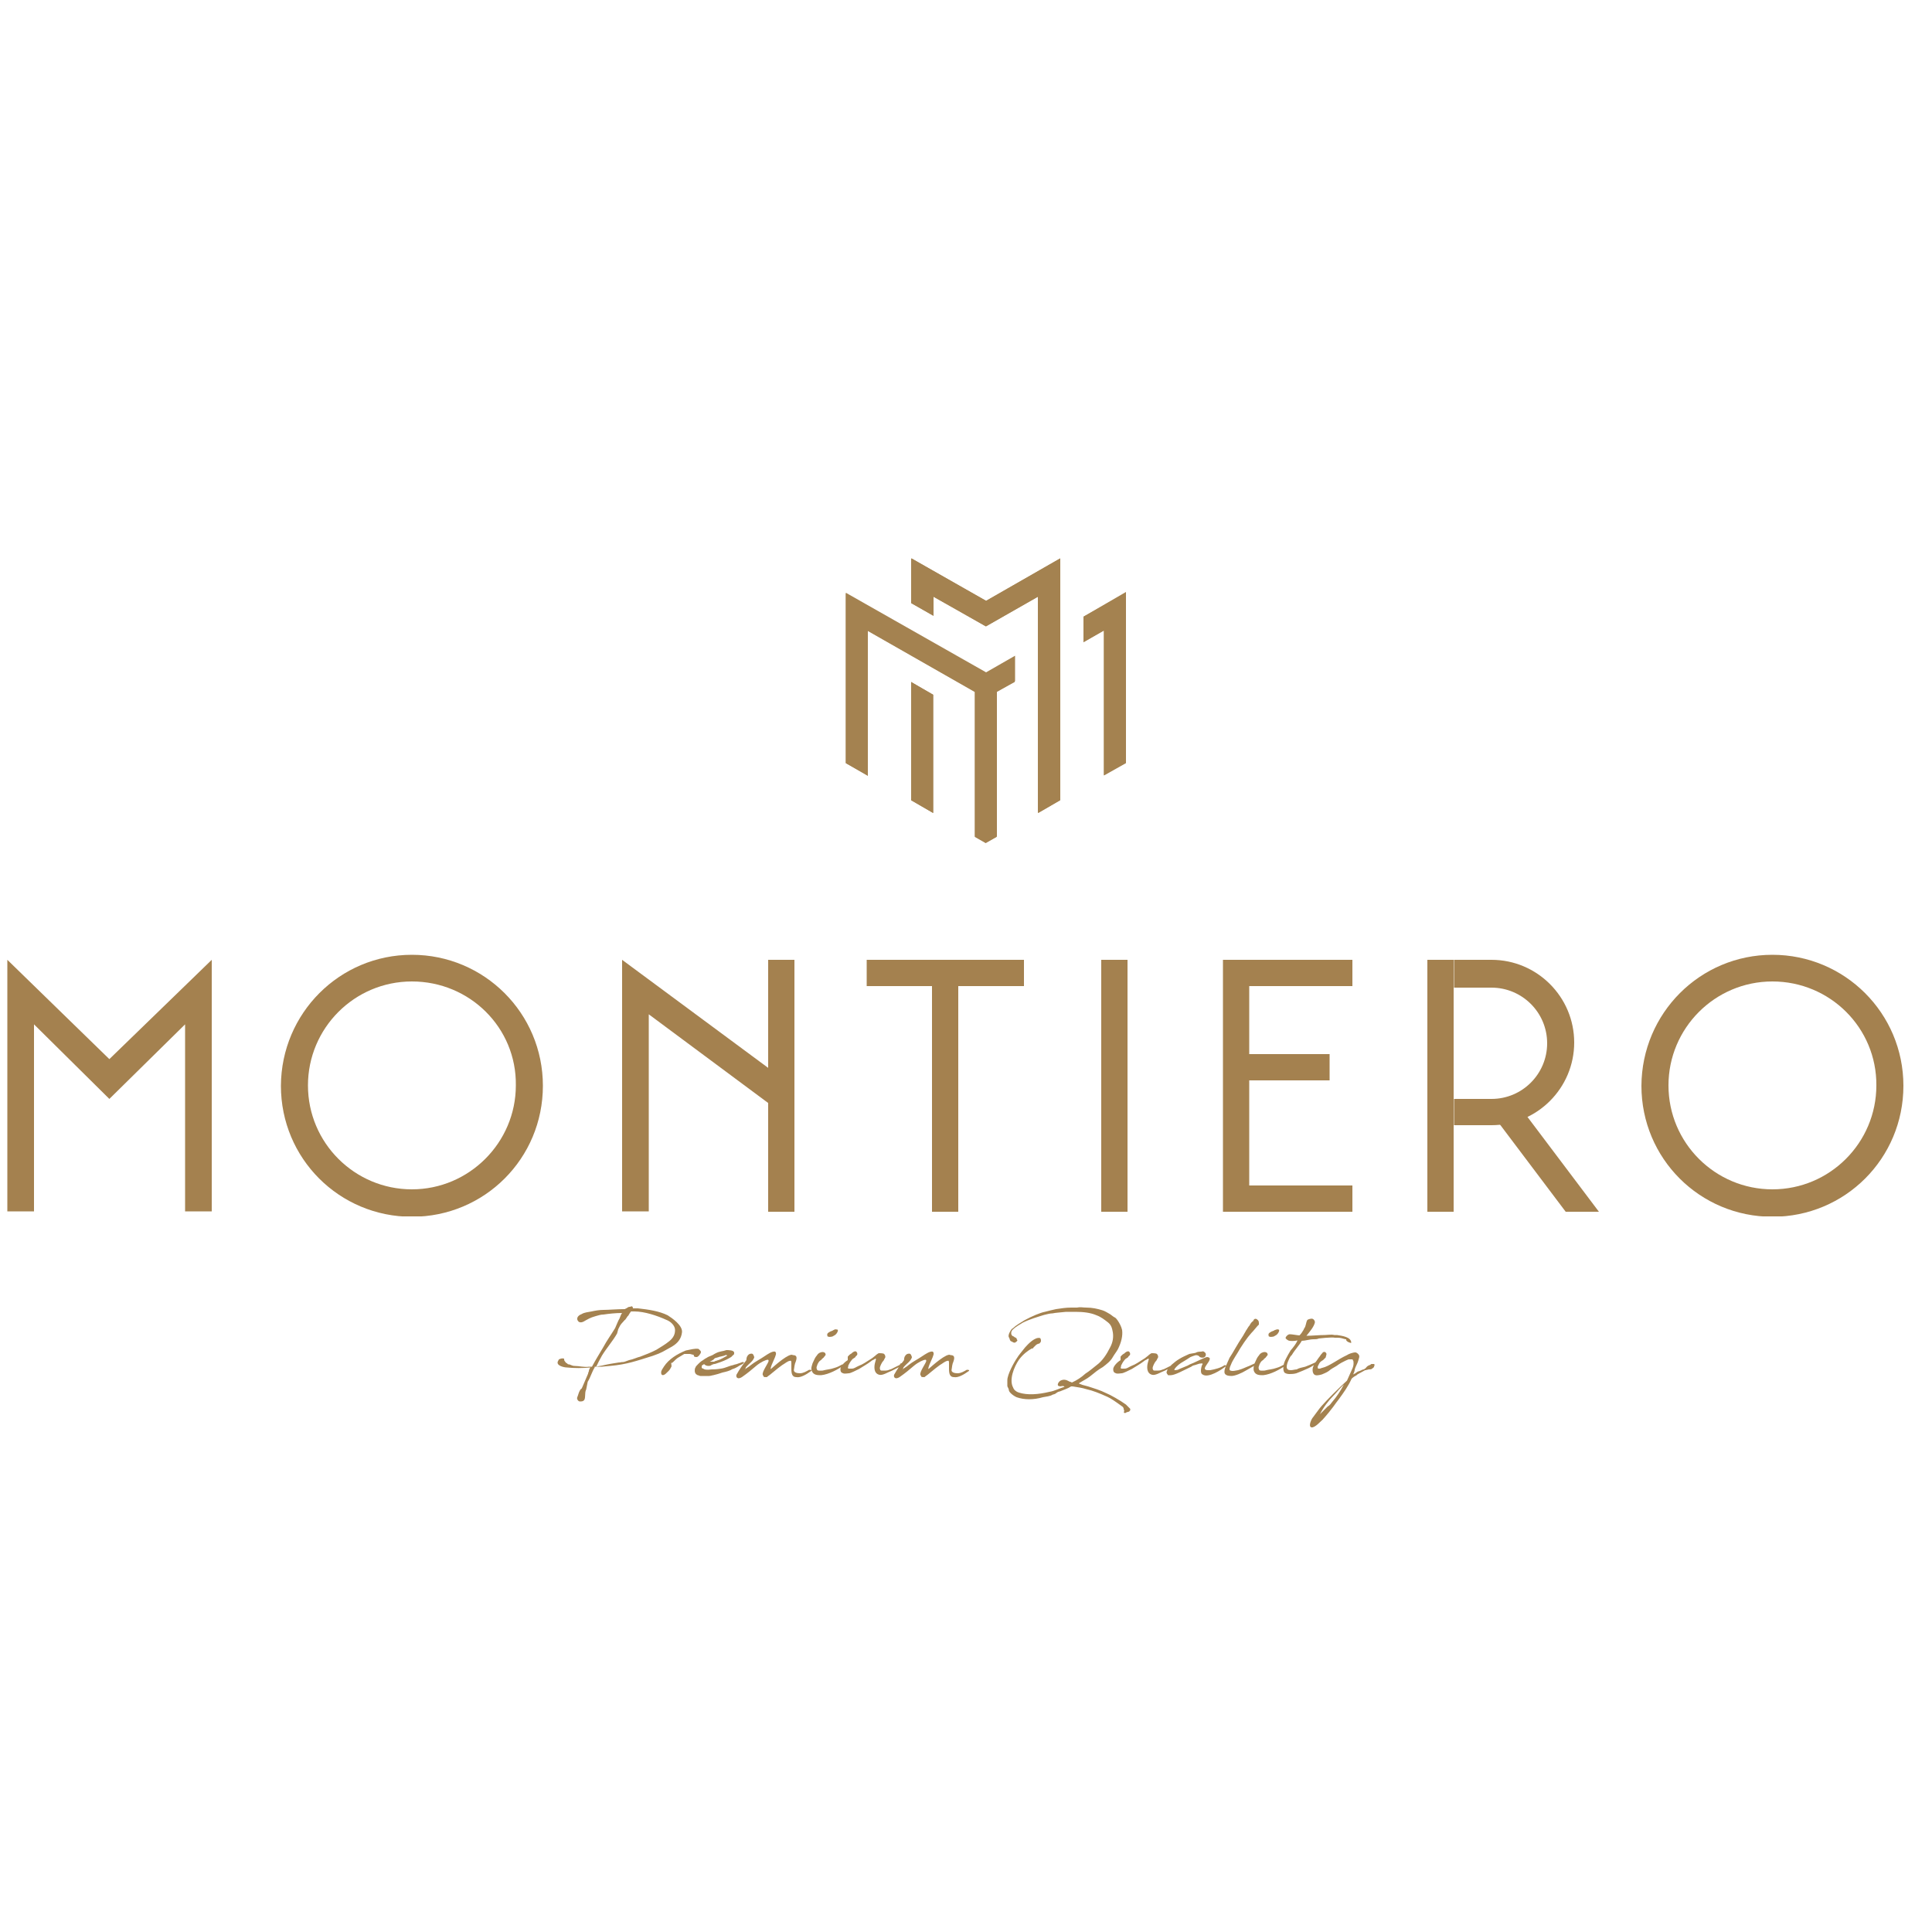 <?xml version="1.0" encoding="utf-8"?>
<!-- Generator: Adobe Illustrator 19.0.0, SVG Export Plug-In . SVG Version: 6.00 Build 0)  -->
<svg version="1.1" id="Layer_1" xmlns="http://www.w3.org/2000/svg" xmlns:xlink="http://www.w3.org/1999/xlink" x="0px" y="0px"
	 viewBox="-47 170.9 500 500" style="enable-background:new -47 170.9 500 500;" xml:space="preserve">
<style type="text/css">
	.st0{fill:#A48250;}
	.st1{fill:#A4814F;}
	.st2{clip-path:url(#SVGID_2_);fill:#A4814F;}
	.st3{clip-path:url(#SVGID_4_);fill:#A4814F;}
	.st4{clip-path:url(#SVGID_6_);fill:#A4814F;}
</style>
<g>
	<path class="st0" d="M188.8,378l5.7,3.3v-30.6l-5.7-3.3V378z M171.9,368.4l5.7,3.3v-37.5l27.7,15.8v37.5l2.8,1.6l2.8-1.6v-37.5
		l4.7-2.6v-6.6l-7.5,4.3l-36.2-20.6L171.9,368.4L171.9,368.4z M233.4,330.5v6.6l5.3-3.1v37.5l5.7-3.3v-44.1L233.4,330.5z
		 M227.4,315.4l-19.2,11l-19.3-11V327l5.7,3.3v-5l13.5,7.7l13.5-7.7v56l5.7-3.3v-62.6H227.4z"/>
	<polygon class="st0" points="233.4,330.5 244.4,324.3 244.4,368.4 238.7,371.6 238.7,334.1 233.4,337.1 	"/>
	<polygon class="st0" points="188.8,378 188.8,347.4 194.5,350.7 194.5,381.3 	"/>
	<polygon class="st0" points="171.9,368.4 171.9,324.3 208.2,344.9 215.7,340.6 215.7,347.2 211,349.9 211,387.4 208.1,389 
		205.3,387.4 205.3,349.9 177.6,334.1 177.6,371.6 	"/>
	<polygon class="st0" points="227.4,315.4 208.2,326.4 188.8,315.4 188.8,327 194.5,330.2 194.5,325.3 208.2,333 221.7,325.3 
		221.7,381.3 227.4,378 	"/>
	<polygon class="st1" points="155.5,450 114,419.3 114,484.4 120.9,484.4 120.9,433.4 155.5,459.1 	"/>
	<rect x="151.8" y="419.3" class="st1" width="6.8" height="65.2"/>
	<rect x="194.2" y="419.3" class="st1" width="6.8" height="65.2"/>
	<rect x="177.3" y="419.3" class="st1" width="40.7" height="6.8"/>
	<rect x="238" y="419.3" class="st1" width="6.8" height="65.2"/>
	<rect x="269.5" y="419.3" class="st1" width="6.8" height="65.2"/>
	<rect x="271" y="419.3" class="st1" width="32" height="6.8"/>
	<rect x="271" y="477.7" class="st1" width="32" height="6.8"/>
	<rect x="271" y="443.7" class="st1" width="26.1" height="6.8"/>
	<rect x="322.4" y="419.3" class="st1" width="6.8" height="65.2"/>
	<polygon class="st1" points="-18.7,445 -45.1,419.3 -45.1,484.4 -38.2,484.4 -38.2,436 -18.7,455.3 0.9,436 0.9,484.4 7.8,484.4 
		7.8,419.3 	"/>
	<g>
		<g>
			<defs>
				<rect id="SVGID_1_" x="-45.1" y="315.4" width="506.4" height="170.3"/>
			</defs>
			<clipPath id="SVGID_2_">
				<use xlink:href="#SVGID_1_"  style="overflow:visible;"/>
			</clipPath>
			<path class="st2" d="M59.6,424.9c-14.9,0-26.9,12.1-26.9,26.9c0,14.9,12.1,26.9,26.9,26.9s26.9-12.1,26.9-26.9
				C86.7,436.9,74.6,424.9,59.6,424.9 M59.6,418c18.7,0,33.9,15.1,33.9,33.9s-15.1,33.9-33.9,33.9s-33.9-15.1-33.9-33.9
				C25.8,433.1,40.9,418,59.6,418"/>
		</g>
		<g>
			<defs>
				<rect id="SVGID_3_" x="-45.1" y="315.4" width="506.4" height="170.3"/>
			</defs>
			<clipPath id="SVGID_4_">
				<use xlink:href="#SVGID_3_"  style="overflow:visible;"/>
			</clipPath>
			<path class="st3" d="M329.3,419.3h9.7c11.8,0,21.4,9.6,21.4,21.4c0,11.8-9.6,21.4-21.4,21.4h-9.7v-6.8h9.7
				c8,0,14.4-6.5,14.4-14.4c0-8-6.5-14.4-14.4-14.4h-9.7V419.3z"/>
		</g>
	</g>
	<polygon class="st1" points="358.2,484.5 337.4,456.9 346,456.9 366.8,484.5 	"/>
	<g>
		<g>
			<defs>
				<rect id="SVGID_5_" x="-45.1" y="315.4" width="506.4" height="170.3"/>
			</defs>
			<clipPath id="SVGID_6_">
				<use xlink:href="#SVGID_5_"  style="overflow:visible;"/>
			</clipPath>
			<path class="st4" d="M411.7,424.9c-14.9,0-26.9,12.1-26.9,26.9c0,14.9,12.1,26.9,26.9,26.9c14.9,0,26.9-12.1,26.9-26.9
				C438.7,436.9,426.6,424.9,411.7,424.9 M411.7,418c18.7,0,33.9,15.1,33.9,33.9s-15.1,33.9-33.9,33.9s-33.9-15.1-33.9-33.9
				C377.9,433.1,393,418,411.7,418"/>
		</g>
		<g>
			<defs>
				<rect id="SVGID_7_" x="-45.1" y="315.4" width="506.4" height="170.3"/>
			</defs>
			<clipPath id="SVGID_8_">
				<use xlink:href="#SVGID_7_"  style="overflow:visible;"/>
			</clipPath>
		</g>
	</g>
</g>
<g>
	<path class="st0" d="M297.7,533.8c-0.2,0.2-0.4,0.7-1.1,1.1c-0.7,0.7-1.3,1.3-1.8,1.8l-0.2,0.2c0.9-1.8,2.2-3.5,3.5-4.8
		c0.7-0.7,1.3-1.5,2-2.2c0.2-0.2,0.4-0.4,0.7-0.7C299.9,530.9,299,532.3,297.7,533.8 M308.5,524.8c0.2-0.4,0.4-0.9,0-0.9
		c0,0-0.2,0-0.4,0s-0.4,0-0.4,0.2c-0.7,0.2-0.9,0.4-1.3,0.9c-0.2,0.2-0.7,0.4-0.9,0.4c-0.2,0.2-0.4,0.2-0.9,0.4
		c-0.2,0-0.4,0.2-0.7,0.4c-0.2,0.2-0.4,0.2-0.7,0.4c0.2-0.4,0.4-0.9,0.4-1.3c0.2-0.7,0.7-1.5,0.9-2.2c0.2-0.7,0.4-1.1,0.2-1.5
		c-0.2-0.4-0.7-0.7-0.9-0.7c-0.7,0-1.8,0.4-2.2,0.7c-2.4,1.1-4.6,2.9-6.4,3.3c-0.2,0-0.4,0.2-0.7,0.2c-0.2,0-0.4,0-0.4,0
		c0-0.2-0.2-0.4,0-0.7c0.2-0.4,0.4-0.9,0.7-1.1c0.2-0.2,0.7-0.4,0.9-0.7c0.2-0.2,0.4-0.4,0.4-0.4c0-0.2,0.2-0.7,0.2-0.9
		c0-0.2-0.2-0.2-0.2-0.4c-0.2-0.2-0.7-0.2-0.9,0.2c-0.2,0.2-0.4,0.4-0.7,0.9c-0.2,0.2-0.9,1.3-1.1,1.5c-0.4,0.7-0.7,1.3-0.7,1.8
		c0,0.4,0,0.9,0.4,1.3c0.4,0.4,1.3,0.2,2,0c0.4-0.2,1.1-0.4,1.8-0.9c0.4-0.4,1.3-0.9,2-1.3c0.9-0.7,1.8-1.1,2.2-1.3
		c0,0,0.4-0.2,0.9-0.4c0.2,0,0.4,0,0.7,0c0.4,0,0.4,0,0.4,0.2c0.2,0.2,0.2,0.4,0.2,0.9s-0.2,1.1-0.4,1.5c-0.4,0.9-0.9,2-1.3,2.9
		c-2.4,2.2-5,4.8-6.6,6.6c-0.4,0.4-1.8,2.4-2.2,2.9c-0.4,0.4-1.3,2.4-0.4,2.6c0.9,0.2,2.6-1.8,2.9-2c2.6-2.9,3.3-4.2,4.2-5.3
		c1.3-1.8,2.4-3.3,3.3-5.3c0.4-0.4,0.9-0.7,1.3-0.9c0,0,0,0,0.2-0.2c0.7-0.4,1.3-0.7,2-1.1h0.2c0.4-0.2,0.2,0,0.7-0.2
		c0.4,0,0.7,0,0.9-0.2L308.5,524.8z M286.8,516.2c-0.4,0-0.9,0.4-1.1,0.9l0,0c0,0.2,0.2,0.4,0.7,0.7c0.4,0.2,1.5,0.2,2.4,0
		c-0.4,0.9-1.1,1.8-1.8,2.6c-0.9,1.5-1.8,3.1-1.8,3.9c-0.2,0.9,0,1.5,0.2,1.8c0.2,0.2,0.7,0.4,1.3,0.4c0.4,0,1.1,0,1.8-0.2
		c1.1-0.4,2.2-0.9,3.1-1.3c0.9-0.4,1.5-0.9,2.2-1.3c0.2-0.4,0-0.4-0.4-0.2c-0.9,0.4-2,0.9-2.6,1.1c-0.9,0.2-1.8,0.4-2.2,0.7
		c-0.4,0-1.1,0.2-1.5,0.2c-0.7,0-1.1-0.2-1.1-0.9c0-0.4,0.2-1.1,0.4-1.5c0.2-0.4,0.4-1.1,0.9-1.5c0.9-1.5,2-2.6,2.6-3.7
		c0.9,0,2-0.4,3.1-0.4c0.4,0,0.9,0,1.3-0.2c0,0,3.3-0.4,4.2-0.2c0,0,0.4,0,0.7,0c0.7,0,1.3,0.2,2,0.4h0.2c0,0,0,0,0,0.2
		c0,0.4,1.3,0.9,1.3,0.7c0-1.5-2.4-1.8-3.7-2c-0.2,0-0.4,0-0.7,0c-0.7-0.2-1.8,0-2.4,0c-1.5,0-3.3,0.2-4.8,0.2
		c0.9-1.1,2-2.4,2.2-3.5c0-0.4-0.4-1.1-1.1-0.9c-0.2,0-0.7,0.2-0.7,0.2c-0.4,0.2-0.4,0.9-0.7,1.8l-0.2,0.4c0,0-0.2,0.2-0.2,0.4
		c-0.4,0.7-0.7,1.1-1.1,1.5C288.9,516.5,287.4,516.2,286.8,516.2 M283,515.1c-0.2,0,0,0-0.4,0.2c-0.7,0.2-1.5,0.7-1.3,1.1
		c0,0.2,0,0.4,0.2,0.4c0.4,0.2,0.9,0,1.1,0c0.7-0.4,0.9-0.4,1.3-1.1c0.2-0.4,0.2-0.7,0-0.7C283.7,514.9,283.5,514.9,283,515.1
		 M277.5,525.7c0.4,1.1,1.5,1.1,2.4,1.1c2-0.2,4.4-1.5,5.9-2.6c0.2-0.2,0-0.2-0.4-0.2c-0.7,0.4-1.3,0.7-2,0.9
		c-1.1,0.4-2,0.4-3.1,0.7c-0.4,0-1.5,0.2-1.5-0.4c-0.2-0.4,0-0.7,0.2-1.3c0.2-0.4,0.4-0.7,0.7-0.9c0.2-0.2,0.4-0.2,0.4-0.4
		c0.2-0.2,0.4-0.2,0.7-0.7c0.2-0.2,0.4-0.4,0.2-0.7c0-0.2-0.4-0.4-0.7-0.4c-0.4,0-1.1,0.2-1.5,0.9c-0.4,0.4-0.7,1.1-1.1,2
		C277.5,524.4,277.3,525,277.5,525.7 M269.9,525.7c-0.2,1.1,0.9,1.3,1.8,1.3c0.9,0,2.6-0.7,3.9-1.5c1.3-0.7,2.6-1.5,3.3-2
		c0.4-0.2,0-0.4-0.2-0.2c-0.9,0.4-1.5,0.7-2.4,1.1c-1.1,0.4-1.5,0.7-2.9,1.1c-0.2,0-0.9,0.2-1.3,0.2c-0.2,0-0.9,0-0.9-0.4
		c0-0.4,0.2-0.9,0.4-1.3c0.4-1.1,1.5-2.6,2.4-4.2c0.7-1.1,1.3-2,2-2.9c0.2-0.2,0.7-0.9,1.3-1.5l0,0l1.1-1.3c0.2-0.2,0.2-0.2,0.4-0.4
		c0-0.2,0-0.2,0-0.4c0-0.2,0-0.4-0.2-0.7l0,0c-0.2-0.2-0.4-0.4-0.7-0.4c-0.2,0-0.4,0.2-0.4,0.2c0,0.2-0.2,0.2-0.2,0.4
		c-0.4,0.2-0.7,0.7-0.9,1.1c-0.4,0.4-0.7,1.1-0.9,1.3c-0.4,0.7-0.2,0.4-0.4,0.7l-0.4,0.7c-1.5,2.2-2.6,4.4-3.5,5.7
		C270.7,523.5,269.9,525,269.9,525.7 M265,521.1l-0.2-0.2c-0.2-0.2-0.4-0.4-0.9-0.2c-0.2,0-0.9,0-1.3,0.2c-0.2,0.2-0.9,0.2-1.8,0.4
		c-0.9,0.4-2,0.9-2.6,1.3c-0.7,0.4-1.3,0.9-2,1.5c-0.4,0.4-0.9,1.1-1.1,1.3c0,0.2-0.2,0.4-0.2,0.7c0,0.2,0.2,0.4,0.4,0.7
		c0.2,0,0.4,0,0.7,0c0.4,0,1.1-0.2,2.2-0.7c0.9-0.4,2.2-1.1,3.1-1.5c0.2-0.2,0.7-0.4,0.9-0.4c0.7-0.2,1.1-0.4,1.3-0.4
		c0.2,0,0.9-0.2,0.7,0.2c-0.2,0.2-0.4,1.1-0.4,1.5s0,0.9,0.4,1.1c1.5,1.1,5-1.3,5.9-2c0.4-0.2,0.2-0.4-0.2-0.4
		c-0.9,0.7-2.6,1.1-3.7,1.3c-0.2,0-0.4,0-0.7,0c-0.4,0-0.7-0.2-0.7-0.4c0-0.7,1.3-1.8,1.3-2.6c0-0.2-0.4-0.4-0.7-0.4
		c-0.4,0-2.6,1.1-3.5,1.5c-0.4,0.2-1.1,0.4-1.5,0.7c-0.9,0.4-1.8,0.7-2.6,1.1c-0.2,0-0.7,0.2-0.9,0c0-0.2,0.7-1.1,1.8-1.8
		c0.7-0.4,1.8-1.1,2.4-1.5c0.4-0.2,1.1-0.4,1.1-0.4c0.4-0.2,1.1,0,1.3,0.4C264.6,522.6,265.3,521.9,265,521.1 M241.1,525.2
		c0,0.4,0,0.9,0.7,1.1c0.4,0.2,1.1,0,1.5,0c0.4,0,1.8-0.7,2.6-1.1c1.1-0.7,2.2-1.3,3.1-2c0.4-0.4,0.9-0.4,1.1-0.7c0,0,0.2,0,0.2,0.2
		c-0.2,0.7-0.4,1.3-0.4,2c0,1.1,0.4,1.8,1.3,2c0.9,0.2,2.2-0.7,3.3-1.1c0.7-0.4,2.2-1.1,2.6-1.3c0.2-0.2,0.2-0.2,0-0.4l-0.2-0.2
		c-0.2,0-0.4,0.2-0.4,0.4c-0.4,0.2-1.8,0.9-2.2,1.1c-0.7,0.2-0.9,0.4-1.5,0.4c0,0-0.4,0-0.7,0c-0.2,0-0.2,0-0.4,0
		c-0.2,0-0.4-0.2-0.4-0.7c0-0.2,0.4-1.3,0.9-1.8c0.2-0.2,0.2-0.4,0.4-0.7c0.2-0.2,0.2-0.7-0.2-1.1c-0.2-0.2-1.1-0.2-1.3-0.2
		c-0.2,0-0.4,0.2-0.7,0.4c-0.4,0.4-0.9,0.7-1.1,0.9c-1.8,1.1-2.2,1.5-3.5,2c-0.9,0.4-1.1,0.7-1.8,0.7c-0.2,0-0.4,0-0.7,0
		c-0.2,0-0.4-0.2-0.2-0.4c0-0.2,0-0.4,0.2-0.7c0.2-0.4,0.2-0.4,0.4-0.7c0.2-0.2,0.4-0.7,0.9-0.9c0.2-0.2,0.4-0.2,0.4-0.4
		c0.2-0.2,0.2-0.2,0.4-0.4c0.2-0.4,0-0.7-0.2-0.9c-0.2-0.2-0.7,0-0.9,0.2c0,0-0.2,0-0.2,0.2l0,0c-0.4,0.2-0.7,0.4-1.1,0.9
		c0,0,0,0.4,0,0.7v0.2C242,523.5,241.1,524.6,241.1,525.2 M230.4,528.7c-0.2-0.2-0.7-0.2-0.9-0.4c-0.7-0.4-1.3-0.4-1.8-0.2
		c-0.7,0.2-1.3,1.3-0.7,1.5c0.7,0.2,0.4,0,1.1,0c0.2,0,0.4,0.2,0.4,0.2c-1.3,0.4-2.6,1.1-3.9,1.3c-2.9,0.7-5.7,0.9-7.9,0.2
		c-0.7-0.2-1.3-0.7-1.5-1.3c-1.1-2,0.2-5.3,1.5-7.2c1.1-1.5,2.4-2.4,3.3-2.9c0.2,0,0.4,0,0.4-0.2c0.2-0.2,0.4-0.4,0.7-0.7
		c0.2-0.2,0.7-0.4,0.9-0.4c0.2-0.2,0.4-0.4,0.4-0.7c0-0.2,0-0.4-0.2-0.7c-1.3-0.4-3.1,1.5-3.9,2.4c-0.7,0.9-1.8,2.2-2,2.6
		c-0.9,1.3-2.6,4.4-2.6,5.9v1.5c0,0.2,0.4,0.7,0.4,1.1c0,0.4,0.9,1.3,2,1.8c2,0.7,4.4,0.7,6.8,0c0.9-0.2,1.8-0.2,2.6-0.7
		c0.2,0,0.7-0.2,0.9-0.4c0.2-0.2,0.7-0.4,0.9-0.4c0.9-0.4,2-0.7,2.9-1.3c0.2,0,0.2,0,0.4,0c1.3,0.2,2.6,0.4,3.5,0.7
		c1.8,0.4,3.5,1.1,5.5,2c0.9,0.4,2.2,1.3,3.7,2.4c0.7,0.4,0.4,0.9,0.7,1.3c-0.4,0.2,0,0.7,0.4,0.4c0.2-0.2,0.9-0.2,0.9-0.4l0.2-0.2
		c0-0.2,0-0.2,0-0.4c-0.2-0.2-0.7-0.7-1.1-1.1c-1.5-1.1-4.2-2.6-5-2.9c-1.8-0.9-3.3-1.3-4.8-1.8l-1.5-0.4c-0.4-0.2-0.7-0.2-0.9-0.4
		c1.1-0.7,2-1.1,2.9-1.8c1.1-0.9,2.2-1.8,3.3-2.4c0.9-0.7,2-1.5,2.6-2.6c0.4-0.7,0.9-1.3,1.3-2c0.9-1.8,1.3-3.5,1.1-5
		c-0.2-0.9-0.7-1.8-1.1-2.4c-0.2-0.2-0.4-0.7-0.9-0.9c-0.4-0.2-0.9-0.7-1.3-0.9c-0.4-0.2-1.1-0.7-1.8-0.9c-1.3-0.4-2.6-0.7-4.2-0.7
		c-0.9,0-1.5-0.2-2.4,0c-0.4,0-0.9,0-1.5,0c-1.3,0-2.6,0.2-3.9,0.4c-1.8,0.4-0.9,0.2-2.9,0.7c-1.1,0.2-3.3,1.1-5.3,2.2
		c-1.1,0.7-2.2,1.3-2.9,2c-0.7,0.4-0.7,0.9-0.9,1.1c-0.2,0.4-0.4,0.9-0.2,1.3c0.2,0.2,0.2,0.7,0.4,0.9c0.2,0.2,0.4,0.2,0.4,0.2
		c0.2,0.2,0.7,0.4,0.9,0.2c0.2-0.2,0.7-0.4,0.4-0.7c-0.2-0.2,0-0.4-0.2-0.4c0,0-0.2-0.2-0.4-0.2l-0.2-0.2c-0.7-0.2-0.7-0.7-0.7-0.9
		c0-0.4,0.2-0.7,0.4-0.9c0.7-0.7,1.8-1.3,2.6-1.8c1.8-0.9,3.9-1.5,5.5-2c0.9-0.2,1.5-0.4,2.2-0.4c0.9-0.2,1.8-0.2,3.5-0.4
		c0.4,0,0.9,0,1.3,0c0.4,0,0.7,0,1.1,0c2,0,3.9,0.2,5.5,0.9c1.1,0.4,2,1.1,2.9,1.8s1.1,1.5,1.3,2.6c0.2,1.3,0,2.6-0.7,3.9
		c-0.9,1.8-2,3.5-3.5,4.6c-0.9,0.7-1.8,1.5-2.9,2.2C232.8,527.4,231.7,528.1,230.4,528.7L230.4,528.7z M193.3,525.2
		c-0.2,0,0.2-1.1,0.4-1.5c0.4-0.9,1.1-2.4,0.9-2.6c0-0.2,0-0.2-0.2-0.4c-0.7-0.2-2,0.7-2.6,1.1c-1.3,0.9-2.6,1.5-3.7,2.4
		c-0.4,0.4-1.1,0.7-1.5,1.1l0,0l-0.2,0.2c0.2-0.2,0.4-0.4,0.4-0.7c0.9-1.1,1.8-1.5,2.2-2.6c0-0.2-0.2-0.7-0.4-0.9
		c-0.4-0.2-0.9,0-1.1,0.2l-0.2,0.2c0,0.2-0.2,0.2-0.2,0.4c-0.2,0.4,0,0.4-0.2,0.9c-0.9,1.1-1.8,2.4-2.4,3.5c-0.2,0.2-0.2,0.7,0,0.9
		c0.7,0.7,2-0.7,2.4-0.9l0.9-0.7l1.8-1.5c1.1-0.9,2.4-1.5,2.9-1.5c0.2,0,0.2,0.2,0.2,0.2c0.2,0.4-1.8,2.9-1.5,3.7
		c0,0.2,0.2,0.2,0.2,0.4c0,0.2,0.4,0.2,0.7,0.2c0.2,0,0.2,0,0.4-0.2c0.4-0.2,2.4-2,3.7-2.9c0.7-0.4,1.5-1.1,2-1.1
		c0.4-0.2,0.4,0.2,0.4,0.7c0,0.2,0,0.9,0,1.3c0,1.3,0.2,2.2,1.3,2.2c1.1,0.2,2.6-0.7,3.7-1.5c0.4-0.2,0.2-0.4-0.2-0.4c0,0,0,0-0.2,0
		l0,0c-0.7,0.4-1.5,0.9-2.4,0.9c-0.7,0-1.8-0.2-1.5-1.1c0-0.2,0.2-1.5,0.4-1.8c0.4-1.1,0.4-1.8-0.7-1.8
		C198.1,520.9,194.2,524.4,193.3,525.2L193.3,525.2 M170.5,525.2c0,0.4,0,0.9,0.7,1.1c0.4,0.2,1.1,0,1.5,0c0.4,0,1.8-0.7,2.6-1.1
		c1.1-0.7,2.2-1.3,3.1-2c0.4-0.4,0.9-0.4,1.1-0.7c0,0,0.2,0,0.2,0.2c-0.2,0.7-0.4,1.3-0.4,2c0,1.1,0.4,1.8,1.3,2
		c0.9,0.2,2.2-0.7,3.3-1.1c0.7-0.4,2.2-1.1,2.6-1.3c0.2-0.2,0.2-0.2,0-0.4l-0.2-0.2c-0.2,0-0.4,0.2-0.4,0.4
		c-0.4,0.2-1.8,0.9-2.2,1.1c-0.7,0.2-0.9,0.4-1.5,0.4c0,0-0.4,0-0.7,0c-0.2,0-0.2,0-0.4,0c-0.2,0-0.4-0.2-0.4-0.7
		c0-0.2,0.4-1.3,0.9-1.8c0.2-0.2,0.2-0.4,0.4-0.7c0.2-0.2,0.2-0.7-0.2-1.1c-0.2-0.2-1.1-0.2-1.3-0.2c-0.2,0-0.4,0.2-0.7,0.4
		c-0.4,0.4-0.9,0.7-1.1,0.9c-1.8,1.1-2.2,1.5-3.5,2c-0.9,0.4-1.1,0.7-1.8,0.7c-0.2,0-0.4,0-0.7,0c-0.2,0-0.4-0.2-0.2-0.4
		c0-0.2,0-0.4,0.2-0.7c0.2-0.4,0.2-0.4,0.4-0.7c0.2-0.2,0.4-0.7,0.9-0.9c0.2-0.2,0.4-0.2,0.4-0.4c0.2-0.2,0.2-0.2,0.4-0.4
		c0.2-0.4,0-0.7-0.2-0.9c-0.2-0.2-0.7,0-0.9,0.2c0,0-0.2,0-0.2,0.2l0,0c-0.4,0.2-0.7,0.4-1.1,0.9c0,0,0,0.4,0,0.7v0.2
		C171.4,523.5,170.5,524.6,170.5,525.2 M168.8,515.1c-0.2,0,0,0-0.4,0.2c-0.7,0.2-1.5,0.7-1.3,1.1c0,0.2,0,0.4,0.2,0.4
		c0.4,0.2,0.9,0,1.1,0c0.7-0.4,0.9-0.4,1.3-1.1c0.2-0.4,0.2-0.7,0-0.7C169.2,514.9,169,514.9,168.8,515.1 M163.1,525.7
		c0.4,1.1,1.5,1.1,2.4,1.1c2-0.2,4.4-1.5,5.9-2.6c0.2-0.2,0-0.2-0.4-0.2c-0.7,0.4-1.3,0.7-2,0.9c-1.1,0.4-2,0.4-3.1,0.7
		c-0.4,0-1.5,0.2-1.5-0.4c-0.2-0.4,0-0.7,0.2-1.3c0.2-0.4,0.4-0.7,0.7-0.9c0.2-0.2,0.4-0.2,0.4-0.4c0.2-0.2,0.4-0.2,0.7-0.7
		c0.2-0.2,0.4-0.4,0.2-0.7c0-0.2-0.4-0.4-0.7-0.4c-0.4,0-1.1,0.2-1.5,0.9c-0.4,0.4-0.7,1.1-1.1,2C163.1,524.4,162.8,525,163.1,525.7
		 M152.5,525.2c-0.2,0,0.2-1.1,0.4-1.5c0.4-0.9,1.1-2.4,0.9-2.6c0-0.2,0-0.2-0.2-0.4c-0.7-0.2-2,0.7-2.6,1.1
		c-1.3,0.9-2.6,1.5-3.7,2.4c-0.4,0.4-1.1,0.7-1.5,1.1l0,0l-0.2,0.2c0.2-0.2,0.4-0.4,0.4-0.7c0.9-1.1,1.8-1.5,2.2-2.6
		c0-0.2-0.2-0.7-0.4-0.9c-0.4-0.2-0.9,0-1.1,0.2l-0.2,0.2c0,0.2-0.2,0.2-0.2,0.4c-0.2,0.4,0,0.4-0.2,0.9c-0.9,1.1-1.8,2.4-2.4,3.5
		c-0.2,0.2-0.2,0.7,0,0.9c0.7,0.7,2-0.7,2.4-0.9l0.9-0.7l1.8-1.5c1.1-0.9,2.4-1.5,2.9-1.5c0.2,0,0.2,0.2,0.2,0.2
		c0.2,0.4-1.8,2.9-1.5,3.7c0,0.2,0.2,0.2,0.2,0.4c0,0.2,0.4,0.2,0.7,0.2c0.2,0,0.2,0,0.4-0.2c0.4-0.2,2.4-2,3.7-2.9
		c0.7-0.4,1.5-1.1,2-1.1c0.4-0.2,0.4,0.2,0.4,0.7c0,0.2,0,0.9,0,1.3c0,1.3,0.2,2.2,1.3,2.2c1.1,0.2,2.6-0.7,3.7-1.5
		c0.4-0.2,0.2-0.4-0.2-0.4c0,0,0,0-0.2,0l0,0c-0.7,0.4-1.5,0.9-2.4,0.9c-0.7,0-1.8-0.2-1.5-1.1c0-0.2,0.2-1.5,0.4-1.8
		c0.4-1.1,0.4-1.8-0.7-1.8C157.3,520.9,153.4,524.4,152.5,525.2L152.5,525.2 M136.7,523.3c0.4-0.2,0.9-0.4,1.3-0.9l0.7-0.2
		c0.2,0,0.4-0.2,0.7-0.2c0.7-0.2,1.1-0.2,1.3-0.4c0,0,0.2,0,0.4,0c0,0,0.2,0.2,0,0.2c-0.4,0.2-1.5,0.9-2.2,1.1
		c-0.2,0-0.4,0.2-0.7,0.2l-0.4,0.2h-0.4c-0.2,0-0.2,0-0.4,0c-0.2,0-0.4,0-0.7,0l0,0C136.5,523.3,136.7,523.3,136.7,523.3
		 M137.2,524.1c0.2,0,0.4-0.2,0.7-0.2c0.2,0,0.7-0.2,0.7-0.2c1.3-0.4,2.4-0.9,3.1-1.3c0.4-0.2,0.7-0.4,0.9-0.7
		c0.4-0.2,0.4-0.4,0.4-0.7c0-0.7-1.5-0.7-2-0.7l-0.7,0.2c-0.9,0.2-1.5,0.2-2.9,1.1c-0.9,0.4-1.1,0.4-1.5,0.7
		c-0.4,0.2-0.4,0.2-1.1,0.7c-0.4,0.2-0.9,0.7-1.1,0.9c-0.4,0.4-0.7,0.7-0.7,0.9c-0.2,0.2-0.2,0.7-0.2,0.9c0,0.4,0.2,0.7,0.4,0.9
		c0.2,0,0.2,0.2,0.4,0.2c0.2,0,0.4,0.2,0.7,0.2c0.4,0,1.1,0,2.2,0c0.4,0,0.9-0.2,1.1-0.2c0.9-0.2,1.5-0.4,2.4-0.7
		c0.9-0.2,1.8-0.4,2.6-0.9c0.2,0,1.1-0.4,1.8-0.9c0.4-0.2,0.9-0.4,1.1-0.7c0.2-0.2-0.2-0.2-0.4-0.2c0,0-0.4,0.2-1.1,0.4
		c-0.4,0.2-0.9,0.2-1.3,0.4c-1.1,0.2-1.8,0.7-3.1,0.9c-1.3,0.2-2,0.2-2.4,0.2c-1.5,0.2-2,0-2.2-0.2c-0.2,0-0.4-0.2-0.4-0.2
		s0-0.2,0-0.4c0-0.2,0.2-0.4,0.4-0.4l0.2-0.2l0.2,0.2C136.1,524.6,137,524.4,137.2,524.1 M127.3,523.3c0.4-0.4,0.9-0.9,1.3-1.1
		c0.4-0.2,1.1-0.7,1.5-0.9c0.2,0,0.4,0,0.7,0c0.2,0,0.4,0,0.7,0c0.2,0,0.7,0.2,0.9,0.2c0.2,0,0.2,0.4,0.2,0.4
		c0.2,0.2,0.4,0.2,0.7,0.2c0.4,0,1.1-0.9,1.1-1.3c0,0,0-0.2-0.2-0.4c-0.2-0.2-0.4-0.4-0.4-0.4l0,0c-0.9-0.2-2.2,0.2-3.3,0.4
		c-2.2,0.9-4.4,2.2-5.7,4.2c-0.2,0.4-0.7,0.9-0.7,1.5c0,0.7,0.4,0.9,1.1,0.4c0.7-0.7,1.1-0.9,1.5-1.8c0.2-0.2,0-0.7,0-1.1
		C126.9,523.7,127.1,523.5,127.3,523.3 M113,514.9L113,514.9L113,514.9L113,514.9l0.2-0.4c0.4-0.9,0.7-1.1,1.5-2
		c0.2,0,0.7-1.1,0.9-1.1c0.2-0.4,0.4-0.7,0.7-1.1c0.2,0,0.7,0,0.9,0c2.6,0,5.9,1.1,8.3,2.2c1.1,0.4,2.2,1.5,2.2,2.6
		c0,1.1-0.4,2-1.5,2.9s-2.2,1.5-3.3,2.2c-1.3,0.7-2.9,1.3-4.2,1.8c-0.9,0.2-1.8,0.7-2.9,0.9l-1.1,0.4c-0.7,0.2-0.4,0-1.3,0.2h-0.2
		c-1.3,0.2-2.6,0.4-3.9,0.7c-0.7,0.2-1.3,0.2-2,0.4c0.4-0.9,0.9-1.8,1.5-2.9c1.1-1.8,2.9-3.9,3.9-5.7L113,514.9L113,514.9z
		 M105.4,524.6c-1.1,0.2-2.6-0.2-3.7-0.2c-0.7,0-1.1-0.4-1.5-0.4c-0.4,0-0.2-0.2-0.7-0.4C99,523,99,523,99,522.6
		c0-0.2-0.7-0.2-1.1,0c-0.4,0.2-0.2,0-0.4,0.4c-0.9,1.3,1.5,1.8,2.2,1.8c1.8,0.2,4.2,0.2,6.1,0c-0.2,0.2-0.4,0.7-0.4,0.9
		c0,0.2-0.2,0.4-0.2,0.7l-1.5,3.5l-0.2,0.4c-0.2,0-0.2,0.2-0.4,0.4l0,0c-0.4,0.7-0.4,1.1-0.7,1.8c-0.2,0.4,0.2,1.1,0.7,1.1
		c0.2,0,0.7,0,0.9-0.2c0.7-0.4,0.2-2,0.7-2.9l0,0l0,0l0.4-2c0.7-1.1,1.1-2.6,1.8-3.7v-0.2c0.7,0,1.1,0,1.8,0l2.2-0.2
		c4.4-0.4,6.8-1.3,11-2.6c2.6-0.9,2.6-1.1,5-2.4c1.5-0.9,2.4-2,2.6-3.7c0.2-1.8-2.6-3.7-3.7-4.4c-2.2-1.1-5-1.5-7.7-1.8
		c-0.4,0-0.9,0-1.3,0l0,0c0-0.4-0.2-0.7-0.7-0.4c-0.2,0-0.4,0-0.7,0.2c-0.2,0.2-0.4,0.2-0.7,0.4c-2,0-4.2,0.2-5.5,0.2
		c-1.1,0-2.2,0.2-3.1,0.4c-0.9,0.2-1.8,0.2-2.6,0.7c-1.1,0.4-1.5,1.3-0.7,2c0.4,0.2,0.9,0.2,1.8-0.4c0.4-0.2,1.1-0.7,2.6-1.1
		c0.7-0.2,1.3-0.4,2-0.4c1.3-0.2,3.1-0.4,4.8-0.4l0,0c-0.2,0.2-0.4,0.7-0.7,1.5c-0.2,0.2-0.7,1.5-1.1,2.4c-0.9,1.5-2.2,3.3-3.1,5
		c-1.3,2.2-2,3.3-2.9,5L105.4,524.6z"/>
</g>
</svg>
